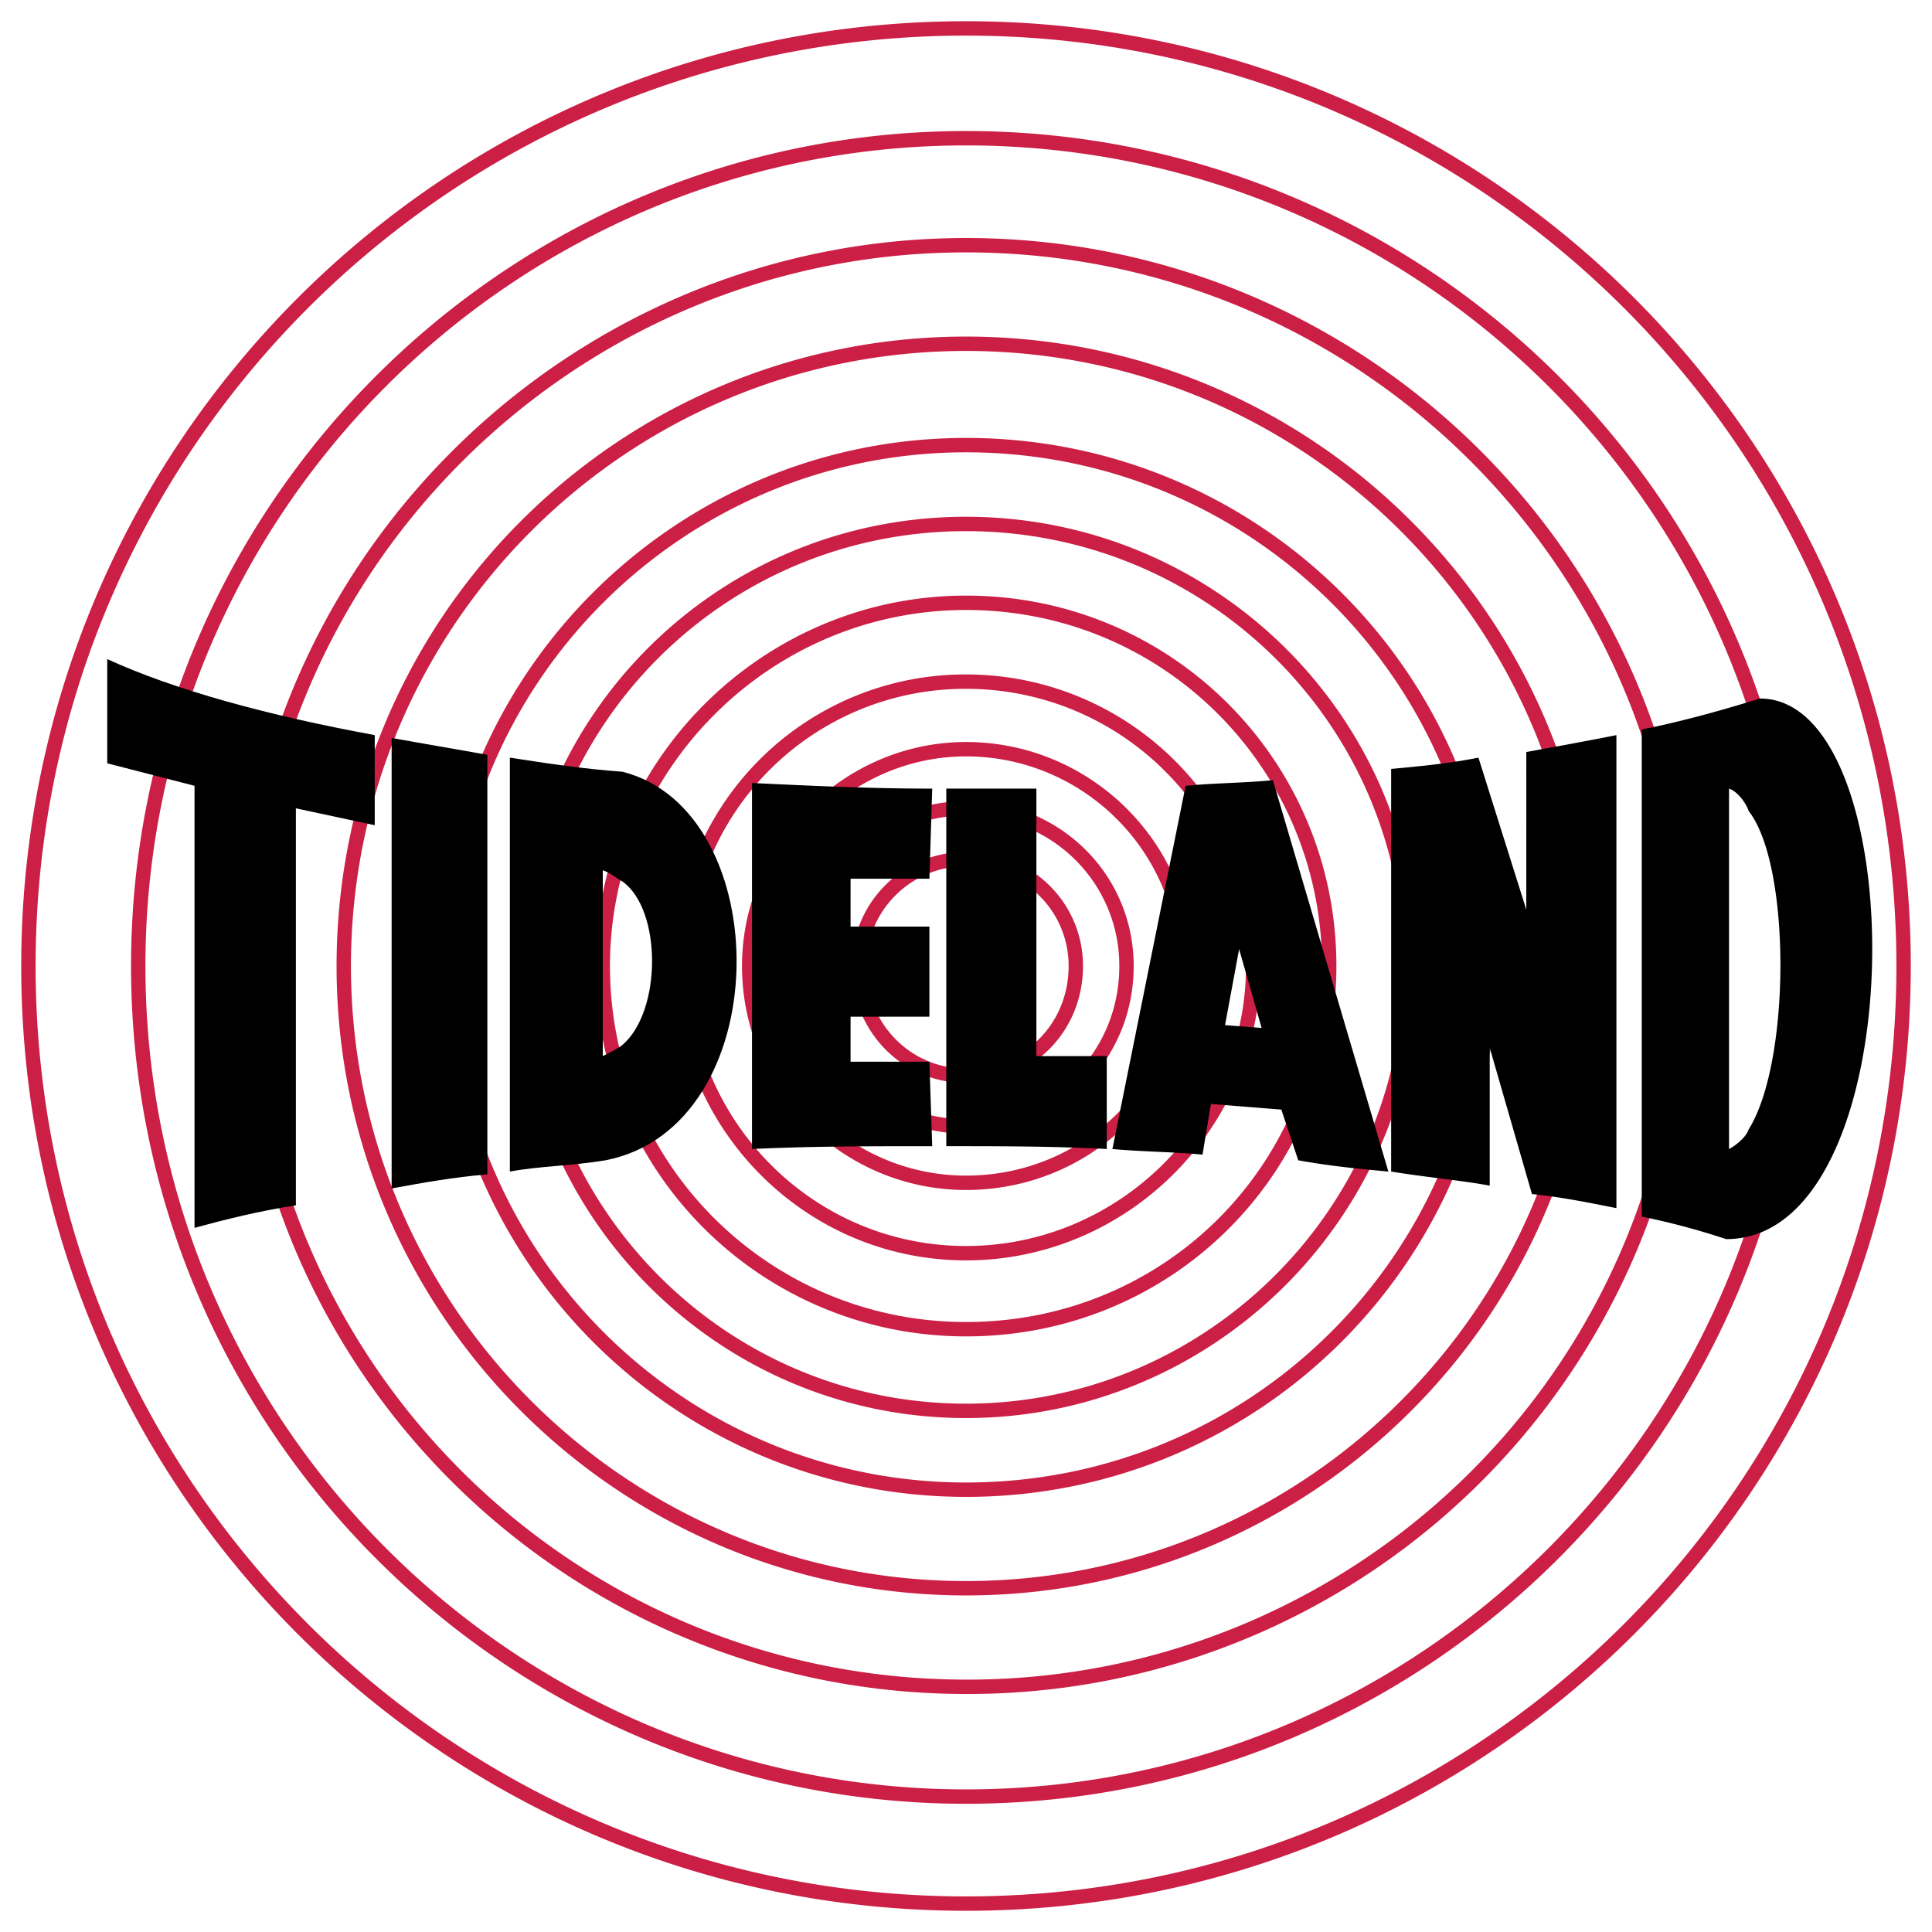 <svg xmlns="http://www.w3.org/2000/svg" width="2500" height="2500" viewBox="0 0 192.756 192.756"><path fill-rule="evenodd" clip-rule="evenodd" fill="#fff" d="M0 0h192.756v192.756H0V0z"/><path d="M96.378 189.922c51.688 0 93.544-41.855 93.544-93.544 0-51.687-41.855-93.543-93.544-93.543-51.688 0-93.543 41.856-93.543 93.543-.001 51.688 41.855 93.544 93.543 93.544zm0-10.676c45.788 0 82.868-37.08 82.868-82.868 0-45.507-37.08-82.587-82.868-82.587-45.507 0-82.587 37.08-82.587 82.587 0 45.788 37.08 82.868 82.587 82.868zm0-61.238c12.079 0 21.911-9.551 21.911-21.63 0-11.798-9.832-21.63-21.911-21.63-11.798 0-21.63 9.832-21.63 21.63 0 12.079 9.832 21.63 21.63 21.63zm0-5.617c8.989 0 16.013-7.023 16.013-16.013 0-8.708-7.023-15.731-16.013-15.731a15.705 15.705 0 0 0-15.731 15.731c0 8.989 7.022 16.013 15.731 16.013zm0 55.9a71.692 71.692 0 0 0 71.913-71.913c0-39.608-32.023-71.913-71.913-71.913-39.608 0-71.913 32.305-71.913 71.913 0 39.89 32.305 71.913 71.913 71.913zm0-9.832c34.271 0 62.081-27.811 62.081-62.081 0-34.271-27.811-62.081-62.081-62.081-34.271 0-62.081 27.81-62.081 62.081 0 34.27 27.81 62.081 62.081 62.081zm0-9.832c28.935 0 52.249-23.314 52.249-52.249 0-28.653-23.314-51.968-52.249-51.968-28.653 0-51.968 23.315-51.968 51.968 0 28.934 23.315 52.249 51.968 52.249zm0-7.865c24.438 0 44.384-19.945 44.384-44.384s-19.945-44.103-44.384-44.103-44.103 19.664-44.103 44.103c0 24.438 19.664 44.384 44.103 44.384zm0-8.147c20.226 0 36.237-16.012 36.237-36.237 0-19.944-16.012-36.237-36.237-36.237-19.944 0-36.238 16.293-36.238 36.237 0 20.226 16.294 36.237 36.238 36.237zm0-7.584c15.731 0 28.653-12.922 28.653-28.653 0-15.731-12.922-28.372-28.653-28.372a28.294 28.294 0 0 0-28.372 28.372c0 15.731 12.641 28.653 28.372 28.653zm0-17.697c6.181 0 10.956-4.775 10.956-10.956 0-5.899-4.775-10.674-10.956-10.674a10.669 10.669 0 0 0-10.674 10.674c0 6.181 4.775 10.956 10.674 10.956z" fill="none" stroke="#cc1f46" stroke-width="1.435" stroke-miterlimit="2.613"/><path d="M48.624 117.166c-3.371.281-6.461.842-9.551 1.404V73.625c3.09.562 6.461 1.124 9.551 1.686v41.855zM29.521 80.647v39.609c-3.651.561-7.022 1.404-10.113 2.246V78.4L10.7 76.153V65.759c6.742 3.09 16.012 5.618 26.687 7.584v8.989l-7.866-1.685zM60.421 115.762c-3.371.561-6.461.561-9.551 1.123V75.591c3.651.562 7.304 1.124 11.236 1.405 15.451 3.932 15.451 35.395-1.685 38.766zm1.686-27.811c-.562-.281-1.124-.843-1.967-1.124v18.54c.562-.281 1.686-.842 1.967-1.123 3.933-3.371 3.933-13.484 0-16.293z" fill-rule="evenodd" clip-rule="evenodd"/><path d="M92.726 87.67l.281-8.989c-6.181 0-12.08-.281-17.979-.562v36.518c5.899-.281 11.798-.281 17.979-.281l-.281-8.426h-7.865v-4.494h7.865v-8.99h-7.865V87.67h7.865zM110.424 105.367H103.4V78.681h-8.989v35.674c5.338 0 10.674 0 16.012.281v-9.269h.001zM122.223 102.277l1.404-7.584 2.246 7.866-3.65-.282zm5.617 8.428l1.686 5.057c3.09.561 5.898.842 8.99 1.123l-11.518-39.046c-2.811.281-5.9.281-8.709.562l-7.303 36.237c3.09.281 6.18.281 8.988.562l.842-5.057 7.024.562zM161.268 73.343c-2.809.562-5.898 1.124-8.988 1.686V90.76l-4.775-15.169c-2.809.562-5.617.843-8.709 1.124v40.17c3.371.562 6.742.842 9.832 1.404v-13.764l4.215 14.607c2.809.279 5.617.842 8.426 1.404V73.343h-.001zM163.797 121.379V72.782c4.213-.843 8.146-1.966 11.799-3.09 15.449 0 15.449 53.935-3.371 53.935a73.743 73.743 0 0 0-8.428-2.248zm10.674-40.451c-.279-.842-1.123-1.966-1.965-2.247v35.956c.561-.281 1.686-1.123 1.965-1.967 4.215-6.74 4.215-26.405 0-31.742z" fill-rule="evenodd" clip-rule="evenodd"/></svg>